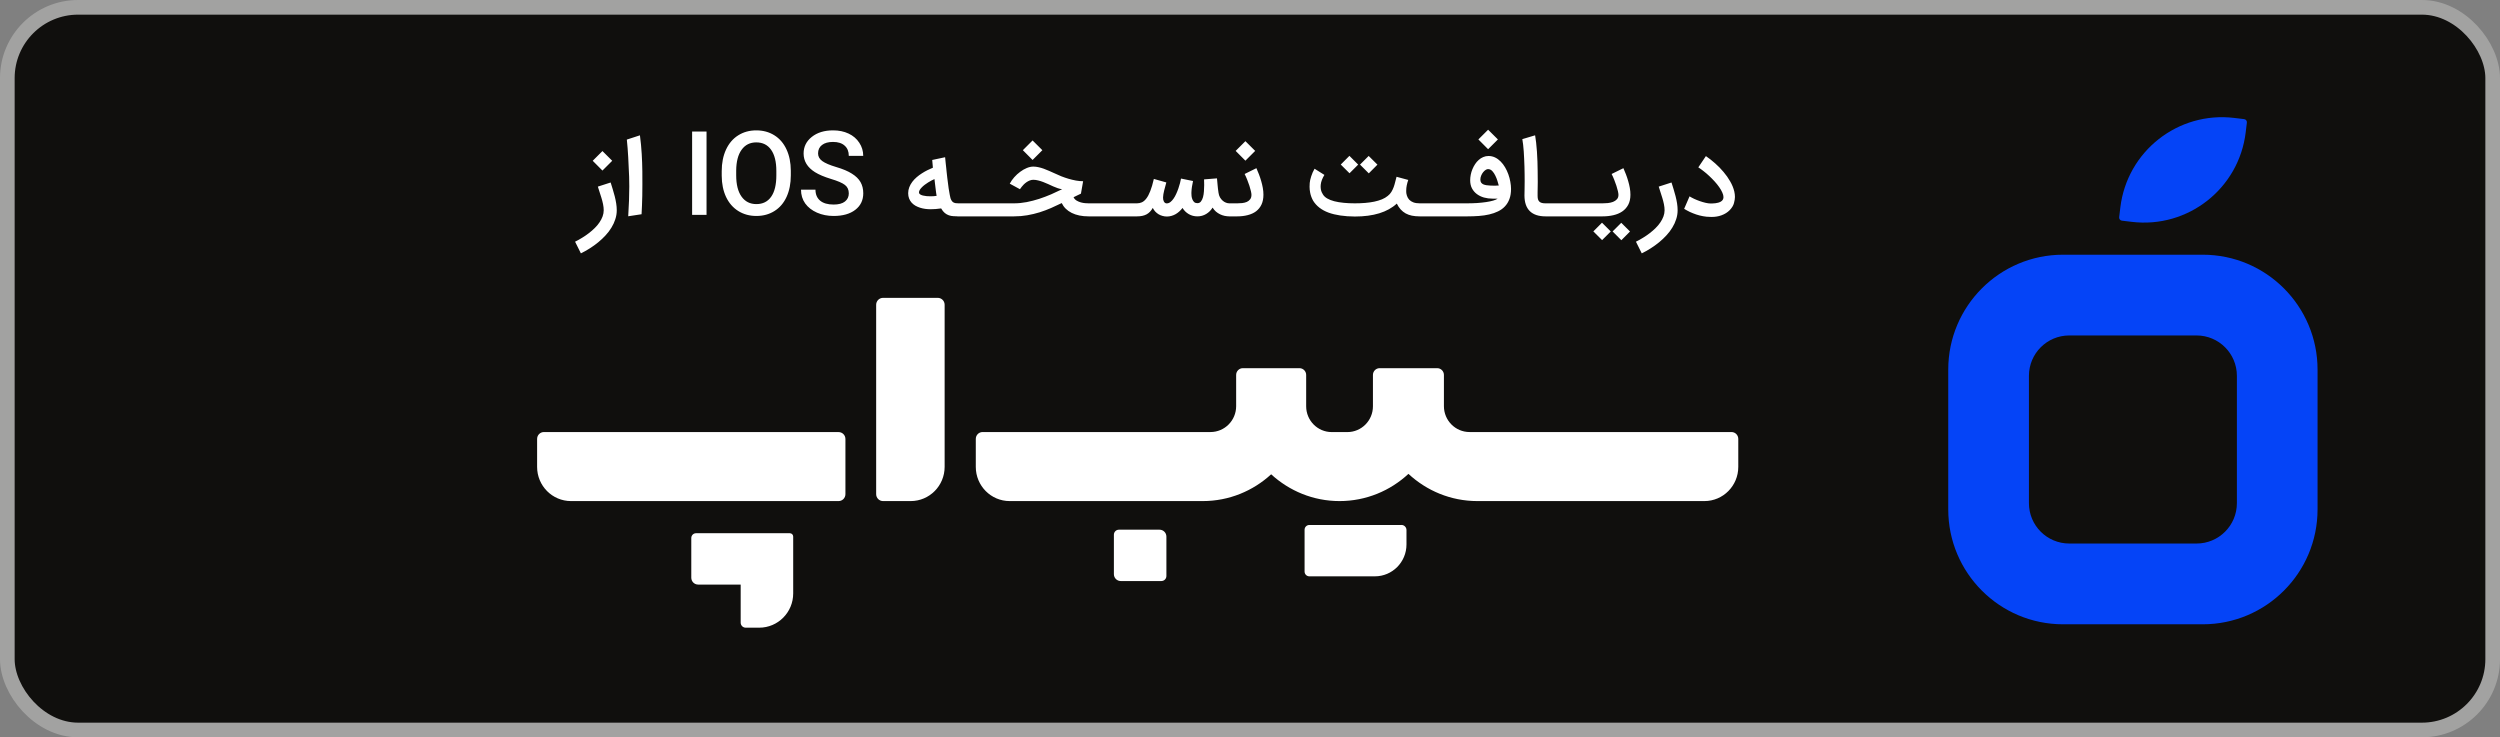 <svg width="512" height="151" viewBox="0 0 512 151" fill="none" xmlns="http://www.w3.org/2000/svg">
<rect x="0" y="0" width="512" height="151" fill="#808080" stroke="none"/>
<rect x="1.5" y="1.5" width="509" height="148" rx="14.5" fill="#100F0D" stroke="#A2A2A1" stroke-width="3"/>
<path d="M125.06 37.374C125.199 37.812 125.341 38.271 125.487 38.751C125.64 39.224 125.776 39.704 125.894 40.191C126.02 40.678 126.12 41.165 126.197 41.652C126.273 42.132 126.312 42.602 126.312 43.061C126.312 43.687 126.214 44.296 126.02 44.887C125.832 45.485 125.567 46.059 125.227 46.609C124.893 47.165 124.493 47.694 124.027 48.195C123.567 48.696 123.067 49.169 122.524 49.614C121.981 50.059 121.407 50.473 120.802 50.856C120.197 51.238 119.585 51.583 118.966 51.889L117.776 49.499C118.27 49.256 118.757 48.984 119.237 48.685C119.717 48.393 120.173 48.08 120.604 47.746C121.042 47.412 121.446 47.061 121.814 46.692C122.19 46.324 122.51 45.941 122.774 45.544C123.046 45.148 123.258 44.741 123.411 44.324C123.564 43.906 123.64 43.485 123.64 43.061C123.64 42.664 123.595 42.247 123.505 41.809C123.414 41.37 123.303 40.939 123.171 40.515C123.046 40.084 122.913 39.67 122.774 39.273C122.642 38.877 122.531 38.525 122.44 38.219L125.06 37.374ZM125.383 32.929L123.38 34.932L121.387 32.929L123.38 30.936L125.383 32.929ZM131.059 27.711C131.233 29.04 131.355 30.31 131.424 31.52C131.494 32.724 131.536 33.903 131.55 35.057C131.564 36.038 131.567 36.946 131.56 37.781C131.56 38.616 131.553 39.395 131.539 40.118C131.525 40.835 131.504 41.506 131.477 42.132C131.449 42.751 131.421 43.332 131.393 43.875L128.659 44.292C128.805 41.996 128.878 39.969 128.878 38.209C128.878 37.499 128.868 36.835 128.847 36.216C128.791 34.79 128.729 33.45 128.659 32.198C128.59 30.939 128.496 29.736 128.377 28.588L131.059 27.711ZM144.699 44H141.746V26.939H144.699V44ZM161.959 35.913C161.959 37.583 161.67 39.05 161.093 40.316C160.515 41.576 159.688 42.543 158.609 43.217C157.538 43.892 156.303 44.23 154.905 44.23C153.521 44.23 152.286 43.892 151.201 43.217C150.122 42.543 149.288 41.583 148.696 40.337C148.112 39.085 147.816 37.642 147.809 36.007V35.047C147.809 33.384 148.102 31.916 148.686 30.643C149.277 29.37 150.109 28.396 151.18 27.722C152.258 27.04 153.493 26.699 154.884 26.699C156.275 26.699 157.507 27.033 158.578 27.701C159.656 28.369 160.488 29.332 161.072 30.591C161.656 31.843 161.952 33.301 161.959 34.964V35.913ZM158.995 35.026C158.995 33.134 158.637 31.683 157.921 30.675C157.211 29.666 156.199 29.162 154.884 29.162C153.604 29.162 152.602 29.666 151.879 30.675C151.155 31.677 150.787 33.096 150.773 34.932V35.913C150.773 37.791 151.138 39.242 151.869 40.264C152.599 41.287 153.611 41.798 154.905 41.798C156.22 41.798 157.229 41.297 157.931 40.296C158.641 39.294 158.995 37.833 158.995 35.913V35.026ZM173.834 39.607C173.834 38.856 173.569 38.278 173.041 37.875C172.512 37.464 171.559 37.054 170.181 36.644C168.811 36.226 167.719 35.764 166.905 35.256C165.354 34.282 164.578 33.009 164.578 31.436C164.578 30.059 165.138 28.925 166.258 28.035C167.378 27.144 168.832 26.699 170.62 26.699C171.809 26.699 172.867 26.918 173.792 27.357C174.724 27.795 175.454 28.421 175.983 29.235C176.519 30.042 176.787 30.936 176.787 31.916H173.834C173.834 31.026 173.552 30.33 172.988 29.83C172.432 29.322 171.635 29.068 170.599 29.068C169.632 29.068 168.881 29.276 168.345 29.694C167.809 30.104 167.541 30.682 167.541 31.426C167.541 32.052 167.83 32.574 168.408 32.991C168.985 33.409 169.938 33.816 171.267 34.212C172.595 34.602 173.66 35.05 174.46 35.558C175.267 36.059 175.858 36.636 176.234 37.29C176.609 37.944 176.797 38.71 176.797 39.586C176.797 41.005 176.251 42.136 175.159 42.977C174.074 43.812 172.595 44.23 170.724 44.23C169.493 44.23 168.359 44.004 167.322 43.551C166.286 43.092 165.479 42.463 164.901 41.663C164.331 40.856 164.046 39.916 164.046 38.845H167.009C167.009 39.812 167.329 40.563 167.969 41.099C168.609 41.628 169.528 41.892 170.724 41.892C171.754 41.892 172.529 41.684 173.051 41.266C173.573 40.849 173.834 40.296 173.834 39.607ZM190.606 42.852C190.238 42.852 189.865 42.828 189.49 42.779C189.121 42.73 188.766 42.65 188.425 42.539C188.084 42.428 187.764 42.289 187.465 42.122C187.173 41.948 186.916 41.739 186.693 41.496C186.478 41.252 186.307 40.97 186.182 40.65C186.057 40.33 185.994 39.969 185.994 39.565C185.994 39.134 186.071 38.724 186.224 38.334C186.377 37.944 186.582 37.579 186.839 37.238C187.097 36.897 187.396 36.581 187.737 36.289C188.078 35.996 188.436 35.732 188.811 35.496C189.187 35.252 189.566 35.036 189.949 34.849C190.338 34.654 190.707 34.487 191.055 34.348L190.919 32.762L193.559 32.198C193.566 32.261 193.58 32.4 193.601 32.616C193.622 32.824 193.646 33.075 193.674 33.367C193.709 33.659 193.744 33.972 193.778 34.306C193.813 34.633 193.844 34.943 193.872 35.235C193.907 35.52 193.935 35.77 193.956 35.986C193.977 36.195 193.991 36.324 193.998 36.372C194.102 37.263 194.196 37.99 194.279 38.553C194.37 39.117 194.446 39.565 194.509 39.899C194.571 40.226 194.624 40.459 194.665 40.598C194.714 40.73 194.749 40.817 194.77 40.859C194.839 41.012 194.919 41.141 195.01 41.245C195.1 41.343 195.204 41.423 195.323 41.485C195.441 41.541 195.58 41.583 195.74 41.61C195.9 41.631 196.088 41.642 196.304 41.642H196.512V44.313H196.304C195.935 44.306 195.587 44.292 195.26 44.271C194.94 44.257 194.631 44.198 194.331 44.094C194.039 43.996 193.761 43.84 193.497 43.624C193.232 43.409 192.982 43.096 192.745 42.685C192.349 42.741 191.977 42.783 191.629 42.81C191.281 42.838 190.94 42.852 190.606 42.852ZM191.817 40.108C191.782 39.92 191.747 39.697 191.712 39.44C191.678 39.183 191.643 38.904 191.608 38.605C191.573 38.299 191.535 37.983 191.493 37.656C191.458 37.329 191.42 37.002 191.378 36.675C191.198 36.751 190.996 36.849 190.773 36.967C190.551 37.085 190.321 37.217 190.084 37.364C189.848 37.51 189.615 37.67 189.385 37.843C189.163 38.01 188.964 38.184 188.791 38.365C188.617 38.539 188.474 38.717 188.363 38.897C188.258 39.078 188.206 39.252 188.206 39.419C188.206 39.572 188.283 39.701 188.436 39.805C188.589 39.903 188.78 39.983 189.01 40.045C189.246 40.101 189.5 40.143 189.771 40.17C190.043 40.191 190.3 40.202 190.544 40.202C190.766 40.202 190.989 40.195 191.211 40.181C191.434 40.16 191.636 40.136 191.817 40.108ZM205.97 41.642V44.313H196.088V41.642H205.97ZM205.557 41.642H207.675C208.531 41.642 209.393 41.558 210.263 41.391C211.133 41.217 211.988 40.995 212.83 40.724C213.672 40.445 214.489 40.136 215.282 39.795C216.075 39.447 216.823 39.099 217.526 38.751C217.24 38.717 216.941 38.647 216.628 38.543C216.322 38.431 216.006 38.306 215.679 38.167C215.352 38.021 215.018 37.868 214.677 37.708C214.336 37.548 213.995 37.405 213.654 37.28C213.313 37.148 212.969 37.04 212.621 36.956C212.28 36.866 211.946 36.821 211.62 36.821C211.362 36.821 211.115 36.87 210.879 36.967C210.649 37.057 210.43 37.176 210.221 37.322C210.02 37.461 209.835 37.614 209.668 37.781C209.508 37.948 209.369 38.104 209.251 38.25C209.14 38.39 209.053 38.508 208.99 38.605L208.886 38.751L206.799 37.614C207.042 37.155 207.348 36.717 207.717 36.299C208.093 35.875 208.5 35.503 208.938 35.183C209.376 34.856 209.825 34.598 210.284 34.41C210.75 34.216 211.195 34.118 211.62 34.118C211.974 34.118 212.329 34.16 212.684 34.243C213.046 34.32 213.407 34.424 213.769 34.556C214.138 34.689 214.506 34.838 214.875 35.005C215.251 35.172 215.633 35.343 216.023 35.517C216.426 35.711 216.868 35.906 217.348 36.101C217.828 36.289 218.322 36.459 218.83 36.612C219.338 36.758 219.846 36.88 220.353 36.977C220.868 37.068 221.359 37.113 221.825 37.113L221.376 39.659C221.112 39.77 220.858 39.892 220.614 40.024C220.371 40.15 220.12 40.271 219.863 40.39C220.002 40.682 220.211 40.911 220.489 41.078C220.767 41.245 221.06 41.37 221.366 41.454C221.679 41.537 221.978 41.59 222.263 41.61C222.555 41.631 222.785 41.642 222.952 41.642H223.369V44.313H222.952C221.588 44.313 220.433 44.077 219.487 43.603C218.541 43.13 217.86 42.459 217.442 41.59C216.74 41.937 216.013 42.275 215.261 42.602C214.51 42.929 213.731 43.221 212.924 43.478C212.117 43.729 211.275 43.93 210.399 44.084C209.529 44.236 208.621 44.313 207.675 44.313H205.557V41.642ZM213.477 30.758L211.473 32.762L209.48 30.758L211.473 28.765L213.477 30.758ZM232.829 41.642V44.313H222.948V41.642H232.829ZM232.855 41.642C233.209 41.642 233.543 41.572 233.856 41.433C234.176 41.287 234.479 41.03 234.764 40.661C235.056 40.285 235.328 39.774 235.578 39.127C235.835 38.48 236.079 37.652 236.308 36.644L238.865 37.364C238.698 37.941 238.548 38.497 238.416 39.033C238.284 39.562 238.211 40.017 238.197 40.4C238.197 40.435 238.197 40.466 238.197 40.494C238.197 40.619 238.208 40.751 238.228 40.89C238.256 41.03 238.302 41.158 238.364 41.276C238.427 41.395 238.51 41.489 238.615 41.558C238.712 41.621 238.82 41.652 238.938 41.652C238.952 41.652 238.966 41.652 238.98 41.652C239.237 41.645 239.481 41.551 239.71 41.37C239.94 41.19 240.152 40.956 240.347 40.671C240.548 40.386 240.729 40.063 240.889 39.701C241.056 39.339 241.202 38.974 241.328 38.605C241.46 38.23 241.571 37.864 241.662 37.51C241.752 37.155 241.822 36.842 241.87 36.57L244.333 37.071C244.242 37.489 244.169 37.875 244.114 38.23C244.058 38.577 244.023 38.929 244.009 39.283C244.002 39.374 243.999 39.464 243.999 39.555C243.999 39.729 244.009 39.934 244.03 40.17C244.058 40.4 244.117 40.626 244.208 40.849C244.298 41.071 244.423 41.256 244.583 41.402C244.75 41.541 244.966 41.61 245.23 41.61C245.529 41.61 245.769 41.496 245.95 41.266C246.138 41.03 246.281 40.73 246.378 40.369C246.475 40.007 246.538 39.607 246.566 39.169C246.601 38.724 246.618 38.292 246.618 37.875C246.618 37.743 246.615 37.638 246.608 37.562C246.608 37.478 246.608 37.402 246.608 37.332C246.608 37.263 246.604 37.186 246.597 37.103C246.597 37.012 246.597 36.89 246.597 36.737L249.237 36.529C249.258 36.758 249.279 36.984 249.3 37.207C249.321 37.423 249.342 37.649 249.362 37.885C249.383 38.115 249.408 38.362 249.435 38.626C249.47 38.883 249.508 39.165 249.55 39.471C249.599 39.833 249.7 40.15 249.853 40.421C250.013 40.692 250.197 40.918 250.406 41.099C250.615 41.28 250.837 41.416 251.074 41.506C251.317 41.596 251.547 41.642 251.762 41.642H252.148V44.313H251.815C251.474 44.313 251.136 44.278 250.802 44.209C250.475 44.139 250.162 44.031 249.863 43.885C249.564 43.739 249.282 43.555 249.018 43.332C248.761 43.103 248.535 42.831 248.34 42.518C248.006 43.061 247.568 43.496 247.025 43.823C246.482 44.15 245.884 44.313 245.23 44.313C244.576 44.313 243.982 44.157 243.446 43.843C242.917 43.53 242.496 43.113 242.183 42.591C241.982 42.849 241.762 43.085 241.526 43.301C241.296 43.51 241.046 43.694 240.775 43.854C240.51 44.007 240.228 44.125 239.929 44.209C239.63 44.299 239.317 44.344 238.99 44.344C238.677 44.344 238.375 44.303 238.082 44.219C237.79 44.143 237.519 44.028 237.268 43.875C237.018 43.722 236.792 43.537 236.59 43.322C236.388 43.099 236.222 42.852 236.089 42.581C235.742 43.193 235.314 43.635 234.806 43.906C234.298 44.177 233.651 44.313 232.865 44.313H232.416V41.642H232.855ZM251.729 41.642H253.409C253.736 41.642 254.07 41.624 254.411 41.59C254.758 41.548 255.071 41.468 255.35 41.35C255.628 41.224 255.854 41.047 256.028 40.817C256.209 40.588 256.299 40.282 256.299 39.899C256.299 39.718 256.261 39.464 256.184 39.137C256.108 38.81 256.007 38.449 255.882 38.052C255.757 37.656 255.607 37.245 255.433 36.821C255.266 36.397 255.089 36 254.901 35.631L257.311 34.442C257.485 34.838 257.659 35.259 257.833 35.704C258.007 36.15 258.16 36.609 258.292 37.082C258.431 37.548 258.543 38.017 258.626 38.49C258.71 38.964 258.751 39.426 258.751 39.878C258.751 40.657 258.619 41.329 258.355 41.892C258.091 42.449 257.722 42.908 257.249 43.27C256.776 43.624 256.209 43.885 255.548 44.052C254.894 44.226 254.174 44.313 253.388 44.313H251.729V41.642ZM257.061 30.904L255.058 32.908L253.064 30.904L255.058 28.911L257.061 30.904ZM290.729 44.313C290.152 44.313 289.627 44.264 289.153 44.167C288.687 44.07 288.263 43.916 287.88 43.708C287.498 43.492 287.157 43.221 286.858 42.894C286.559 42.56 286.294 42.16 286.065 41.694C284.152 43.461 281.289 44.344 277.477 44.344C275.3 44.33 273.498 44.063 272.072 43.541C270.653 43.012 269.606 42.202 268.931 41.11C268.639 40.588 268.437 40.045 268.326 39.482C268.242 39.071 268.2 38.661 268.2 38.25C268.2 38.09 268.211 37.83 268.232 37.468C268.26 37.106 268.36 36.654 268.534 36.111C268.708 35.562 268.938 35.044 269.223 34.556L271.237 35.819C271.035 36.153 270.868 36.487 270.736 36.821C270.604 37.155 270.52 37.489 270.486 37.823C270.472 37.948 270.465 38.073 270.465 38.198C270.465 38.407 270.489 38.647 270.538 38.918C270.593 39.19 270.726 39.489 270.934 39.816C271.129 40.143 271.425 40.421 271.821 40.65C272.218 40.88 272.698 41.068 273.261 41.214C273.832 41.36 274.472 41.468 275.181 41.537C275.891 41.607 276.656 41.642 277.477 41.642C278.221 41.642 278.927 41.614 279.595 41.558C280.263 41.503 280.882 41.416 281.453 41.297C282.03 41.172 282.552 41.016 283.018 40.828C283.484 40.633 283.884 40.397 284.218 40.118C284.524 39.882 284.771 39.607 284.959 39.294C285.147 38.981 285.303 38.654 285.428 38.313C285.553 37.965 285.658 37.61 285.741 37.249C285.825 36.887 285.915 36.539 286.013 36.205L288.413 36.852C288.28 37.221 288.176 37.596 288.1 37.979C288.03 38.327 287.995 38.664 287.995 38.991C287.995 39.026 287.995 39.141 287.995 39.336C287.995 39.523 288.044 39.774 288.141 40.087C288.239 40.393 288.395 40.664 288.611 40.901C288.827 41.13 289.108 41.311 289.456 41.444C289.811 41.576 290.242 41.642 290.75 41.642H291.126V44.313H290.729ZM278.155 33.711L276.381 35.485L274.587 33.701L276.36 31.916L278.155 33.711ZM282.1 33.722L280.326 35.506L278.531 33.711L280.305 31.937L282.1 33.722ZM300.587 41.642V44.313H290.705V41.642H300.587ZM300.425 41.642C301.155 41.642 301.858 41.621 302.532 41.579C303.207 41.53 303.823 41.464 304.379 41.381C304.936 41.297 305.416 41.197 305.819 41.078C306.223 40.96 306.525 40.828 306.727 40.682H305.663C305.051 40.682 304.466 40.605 303.91 40.452C303.36 40.292 302.877 40.056 302.459 39.743C302.042 39.43 301.708 39.04 301.458 38.574C301.214 38.101 301.092 37.551 301.092 36.925C301.092 36.556 301.131 36.177 301.207 35.788C301.284 35.398 301.398 35.019 301.552 34.65C301.705 34.282 301.889 33.934 302.105 33.607C302.32 33.28 302.567 32.995 302.845 32.751C303.124 32.501 303.43 32.306 303.764 32.167C304.098 32.021 304.459 31.948 304.849 31.948C305.329 31.948 305.778 32.049 306.195 32.25C306.612 32.452 306.992 32.727 307.332 33.075C307.673 33.416 307.976 33.812 308.24 34.264C308.505 34.717 308.727 35.193 308.908 35.694C309.089 36.195 309.225 36.706 309.315 37.228C309.412 37.743 309.461 38.233 309.461 38.699C309.461 39.492 309.35 40.181 309.127 40.765C308.912 41.35 308.605 41.85 308.209 42.268C307.819 42.685 307.35 43.026 306.8 43.29C306.258 43.555 305.656 43.764 304.995 43.916C304.334 44.07 303.625 44.174 302.866 44.23C302.115 44.285 301.336 44.313 300.529 44.313H300.174V41.642H300.425ZM304.849 34.64C304.814 34.633 304.779 34.63 304.745 34.63C304.605 34.63 304.445 34.685 304.265 34.797C304.084 34.908 303.91 35.068 303.743 35.276C303.576 35.485 303.44 35.722 303.336 35.986C303.232 36.243 303.179 36.497 303.179 36.748C303.179 36.762 303.179 36.776 303.179 36.79C303.179 37.04 303.235 37.245 303.346 37.405C303.458 37.558 303.607 37.676 303.795 37.76C303.99 37.843 304.212 37.903 304.463 37.937C304.72 37.972 304.992 37.996 305.277 38.01C305.465 38.017 305.659 38.021 305.861 38.021C305.958 38.021 306.108 38.021 306.31 38.021C306.518 38.014 306.731 38.004 306.946 37.99C306.884 37.739 306.793 37.43 306.675 37.061C306.564 36.685 306.421 36.324 306.247 35.976C306.08 35.621 305.878 35.315 305.642 35.057C305.412 34.8 305.148 34.661 304.849 34.64ZM306.769 28.556L304.765 30.56L302.772 28.556L304.765 26.564L306.769 28.556ZM316.947 44.313H316.529C315.117 44.313 314.046 43.958 313.315 43.249C312.585 42.539 312.216 41.468 312.209 40.035C312.209 39.812 312.216 39.447 312.23 38.939C312.244 38.424 312.251 37.798 312.251 37.061C312.251 36.623 312.247 36.153 312.24 35.652C312.234 35.144 312.223 34.63 312.209 34.108C312.195 33.579 312.174 33.054 312.147 32.532C312.126 32.004 312.098 31.496 312.063 31.009C312.028 30.515 311.987 30.056 311.938 29.631C311.889 29.2 311.834 28.821 311.771 28.494L314.39 27.711C314.467 28.115 314.536 28.609 314.599 29.193C314.661 29.77 314.717 30.39 314.766 31.05C314.814 31.711 314.849 32.386 314.87 33.075C314.898 33.757 314.912 34.4 314.912 35.005C314.912 35.374 314.915 35.767 314.922 36.184C314.929 36.595 314.933 36.956 314.933 37.27C314.933 37.534 314.929 37.784 314.922 38.021C314.922 38.25 314.919 38.473 314.912 38.689C314.912 38.904 314.908 39.117 314.901 39.325C314.901 39.534 314.901 39.746 314.901 39.962C314.901 40.017 314.901 40.073 314.901 40.129C314.901 40.379 314.926 40.602 314.974 40.797C315.03 40.991 315.124 41.155 315.256 41.287C315.388 41.412 315.555 41.503 315.757 41.558C315.966 41.614 316.206 41.642 316.477 41.642H316.947V44.313ZM326.415 41.642V44.313H316.533V41.642H326.415ZM326.002 41.642H328.225C328.552 41.642 328.903 41.624 329.279 41.59C329.661 41.548 330.013 41.468 330.333 41.35C330.66 41.224 330.927 41.047 331.136 40.817C331.352 40.588 331.46 40.282 331.46 39.899C331.46 39.718 331.421 39.464 331.345 39.137C331.268 38.81 331.167 38.449 331.042 38.052C330.917 37.656 330.767 37.245 330.594 36.821C330.427 36.397 330.249 36 330.061 35.631L332.472 34.442C332.646 34.838 332.82 35.259 332.994 35.704C333.167 36.15 333.321 36.609 333.453 37.082C333.592 37.548 333.703 38.017 333.787 38.49C333.87 38.964 333.912 39.426 333.912 39.878C333.912 40.685 333.762 41.37 333.463 41.934C333.164 42.497 332.754 42.956 332.232 43.311C331.717 43.659 331.112 43.913 330.416 44.073C329.727 44.233 328.99 44.313 328.204 44.313H326.002V41.642ZM329.884 47.402L328.11 49.176L326.315 47.391L328.089 45.607L329.884 47.402ZM333.828 47.412L332.054 49.197L330.26 47.402L332.034 45.628L333.828 47.412ZM342.325 37.374C342.464 37.812 342.607 38.271 342.753 38.751C342.906 39.224 343.042 39.704 343.16 40.191C343.285 40.678 343.386 41.165 343.463 41.652C343.539 42.132 343.577 42.602 343.577 43.061C343.577 43.687 343.48 44.296 343.285 44.887C343.097 45.485 342.833 46.059 342.492 46.609C342.158 47.165 341.758 47.694 341.292 48.195C340.833 48.696 340.332 49.169 339.79 49.614C339.247 50.059 338.673 50.473 338.068 50.856C337.463 51.238 336.85 51.583 336.231 51.889L335.042 49.499C335.536 49.256 336.023 48.984 336.503 48.685C336.983 48.393 337.438 48.08 337.87 47.746C338.308 47.412 338.711 47.061 339.08 46.692C339.456 46.324 339.776 45.941 340.04 45.544C340.311 45.148 340.523 44.741 340.676 44.324C340.83 43.906 340.906 43.485 340.906 43.061C340.906 42.664 340.861 42.247 340.77 41.809C340.68 41.37 340.569 40.939 340.436 40.515C340.311 40.084 340.179 39.67 340.04 39.273C339.908 38.877 339.796 38.525 339.706 38.219L342.325 37.374ZM346.019 40.212C346.283 40.379 346.6 40.55 346.968 40.724C347.344 40.897 347.73 41.054 348.127 41.193C348.53 41.332 348.923 41.447 349.306 41.537C349.695 41.628 350.036 41.673 350.328 41.673C350.447 41.673 350.593 41.67 350.767 41.663C350.94 41.656 351.125 41.642 351.32 41.621C351.514 41.593 351.709 41.555 351.904 41.506C352.099 41.45 352.273 41.377 352.426 41.287C352.586 41.19 352.714 41.071 352.812 40.932C352.909 40.786 352.961 40.609 352.968 40.4C352.968 40.386 352.968 40.376 352.968 40.369C352.968 40.09 352.888 39.777 352.728 39.43C352.575 39.075 352.363 38.706 352.092 38.324C351.82 37.934 351.507 37.544 351.153 37.155C350.798 36.765 350.429 36.393 350.047 36.038C349.664 35.676 349.278 35.346 348.888 35.047C348.506 34.741 348.147 34.483 347.814 34.275L349.368 31.969C350.008 32.407 350.638 32.901 351.257 33.45C351.883 34 352.457 34.588 352.979 35.214C353.507 35.833 353.963 36.48 354.346 37.155C354.735 37.83 355.014 38.511 355.18 39.2C355.271 39.596 355.316 39.976 355.316 40.337C355.316 40.685 355.25 41.103 355.118 41.59C354.993 42.077 354.704 42.556 354.252 43.03C353.8 43.496 353.226 43.854 352.53 44.104C351.932 44.32 351.274 44.428 350.558 44.428C350.44 44.428 350.318 44.424 350.193 44.417C349.734 44.417 349.267 44.372 348.794 44.282C348.321 44.198 347.855 44.08 347.396 43.927C346.944 43.774 346.506 43.6 346.081 43.405C345.664 43.203 345.274 42.991 344.913 42.769L346.019 40.212Z" fill="white"/>
<g clip-path="url(#clip0_1_50)">
<path d="M434.247 42.471C435.636 30.962 446.09 22.763 457.589 24.154L459.605 24.396C459.952 24.44 460.204 24.756 460.16 25.103L459.917 27.118C458.528 38.627 448.074 46.826 436.574 45.435L434.559 45.192C434.212 45.149 433.964 44.833 434.004 44.486L434.247 42.471Z" fill="#0544F7"/>
<path fill-rule="evenodd" clip-rule="evenodd" d="M422.517 52.164C409.527 52.164 399 62.703 399 75.699V104.321C399 117.316 409.527 127.855 422.517 127.855H451.119C464.108 127.855 474.635 117.321 474.635 104.321V75.699C474.635 62.703 464.108 52.164 451.119 52.164H422.517ZM423.789 68.701C419.225 68.701 415.525 72.401 415.525 76.969V103.047C415.525 107.614 419.225 111.315 423.789 111.315H449.851C454.415 111.315 458.115 107.614 458.115 103.047V76.969C458.115 72.401 454.415 68.701 449.851 68.701H423.789Z" fill="#0544F7"/>
</g>
<g clip-path="url(#clip1_1_50)">
<path d="M354.603 88.482H300.965C298.068 88.482 295.715 86.109 295.715 83.188V76.787C295.715 76.022 295.099 75.402 294.341 75.402H293.82H282.552C281.794 75.402 281.178 76.022 281.178 76.787V83.211C281.178 86.125 278.833 88.49 275.943 88.49H272.737C269.848 88.49 267.503 86.125 267.503 83.211V76.787C267.503 76.022 266.886 75.402 266.128 75.402H254.537C253.779 75.402 253.163 76.022 253.163 76.787V83.188C253.163 86.109 250.81 88.482 247.913 88.482H201.232C200.466 88.482 199.842 89.111 199.842 89.883V95.623C199.842 99.492 202.953 102.621 206.782 102.621H246.317C251.718 102.621 256.63 100.535 260.333 97.135C264.036 100.527 268.94 102.621 274.341 102.621C279.789 102.621 284.74 100.495 288.45 97.048C292.17 100.495 297.112 102.621 302.569 102.621H349.06C352.898 102.621 356 99.484 356 95.623V89.883C356 89.111 355.376 88.482 354.611 88.482H354.603Z" fill="white"/>
<path d="M287.013 107.516H268.149C267.612 107.516 267.178 107.954 267.178 108.496V117.054C267.178 117.595 267.612 118.033 268.149 118.033H281.58C285.15 118.033 288.047 115.111 288.047 111.513V108.551C288.047 107.978 287.581 107.508 287.013 107.508V107.516Z" fill="white"/>
<path d="M161.758 109.204H142.548C142.011 109.204 141.576 109.642 141.576 110.184V118.312C141.576 119.092 142.2 119.721 142.982 119.721H151.691V127.515C151.691 128.088 152.149 128.549 152.718 128.549H155.489C159.334 128.549 162.446 125.405 162.446 121.536V109.889C162.446 109.507 162.137 109.204 161.766 109.204H161.758Z" fill="white"/>
<path d="M237.474 108.48H229.151C228.583 108.48 228.125 108.942 228.125 109.515V117.587C228.125 118.368 228.749 118.997 229.523 118.997H237.853C238.421 118.997 238.879 118.535 238.879 117.961V109.897C238.879 109.117 238.248 108.48 237.474 108.48Z" fill="white"/>
<path d="M171.739 88.482H111.398C110.624 88.482 110 89.111 110 89.891V95.623C110 99.492 113.111 102.621 116.941 102.621H171.739C172.52 102.621 173.144 101.984 173.144 101.204V89.907C173.144 89.119 172.512 88.49 171.739 88.49V88.482Z" fill="white"/>
<path d="M192.064 61H180.844C180.07 61 179.438 61.637 179.438 62.417V101.203C179.438 101.984 180.07 102.621 180.844 102.621H186.513C190.35 102.621 193.461 99.484 193.461 95.615V62.417C193.461 61.637 192.837 61 192.056 61H192.064Z" fill="white"/>
</g>
<defs>
<clipPath id="clip0_1_50">
<rect width="76" height="104" fill="white" transform="translate(399 24)"/>
</clipPath>
<clipPath id="clip1_1_50">
<rect width="246" height="68" fill="white" transform="translate(110 61)"/>
</clipPath>
</defs>
</svg>
